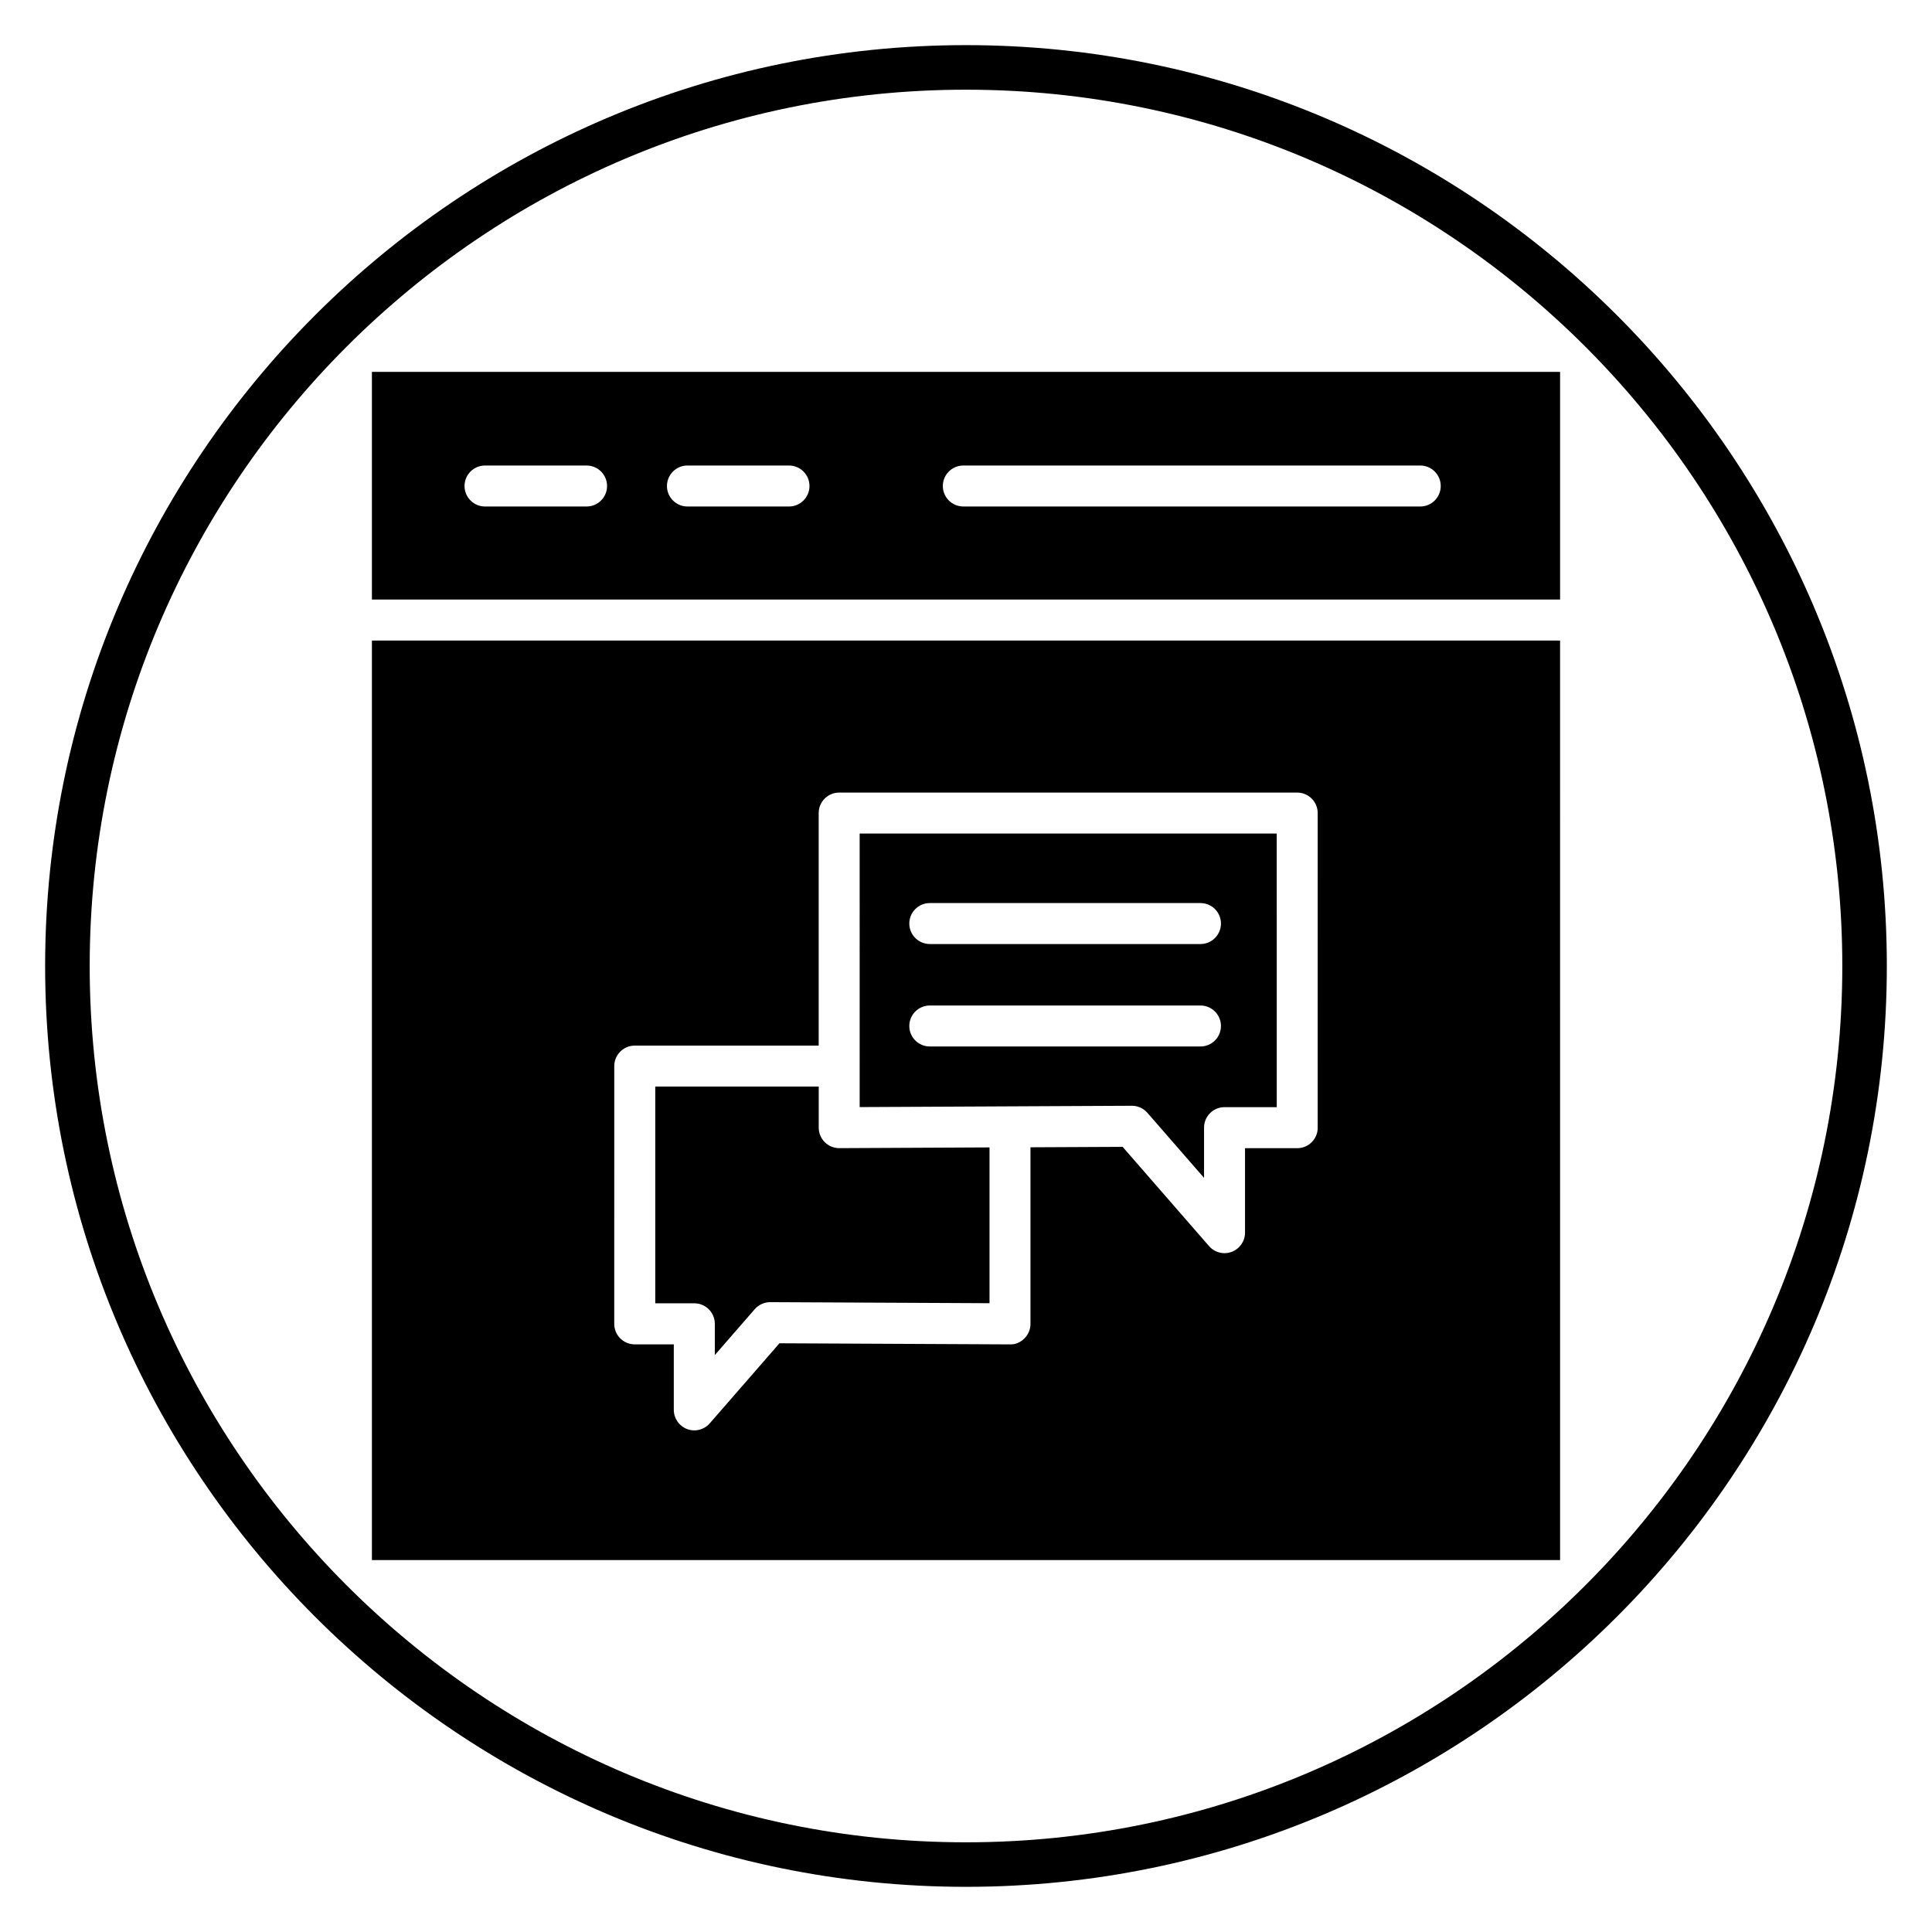 <?xml version="1.0" encoding="UTF-8"?>
<!-- Uploaded to: SVG Repo, www.svgrepo.com, Generator: SVG Repo Mixer Tools -->
<svg fill="#000000" width="800px" height="800px" version="1.1" viewBox="144 144 512 512" xmlns="http://www.w3.org/2000/svg">
 <g>
  <path d="m400 644.03c-134.56 0-244.04-109.47-244.04-244.03 0-134.56 109.47-244.04 244.04-244.04 134.56 0 244.03 109.47 244.03 244.03 0 134.56-109.47 244.04-244.03 244.04zm0-476.26c-128.05 0-232.23 104.18-232.23 232.23s104.18 232.23 232.23 232.23 232.23-104.18 232.23-232.23c-0.004-128.05-104.18-232.23-232.23-232.23z"/>
  <path d="m371.82 426.52v10.867l72.121-0.348h0.027c1.57 0 3.066 0.68 4.098 1.863l15.02 17.25v-13.316c0-3 2.434-5.43 5.43-5.43h13.836l-0.004-72.512h-110.53zm18.586-43.199h71.73c3 0 5.43 2.434 5.43 5.43s-2.434 5.43-5.43 5.43l-71.73-0.004c-3 0-5.43-2.434-5.43-5.43 0.004-2.992 2.43-5.426 5.43-5.426zm0 27.148h71.73c3 0 5.43 2.434 5.43 5.43s-2.434 5.43-5.43 5.43l-71.73-0.004c-3 0-5.43-2.434-5.43-5.43 0.004-2.992 2.43-5.426 5.43-5.426z"/>
  <path d="m557.44 302.89v-60.336h-314.88v60.336zm-158.15-35.523h121.09c3 0 5.43 2.434 5.43 5.43 0 3-2.434 5.43-5.43 5.43l-121.09-0.004c-3 0-5.43-2.434-5.43-5.43 0.004-2.992 2.43-5.426 5.43-5.426zm-73.109 0h26.91c3 0 5.43 2.434 5.43 5.43 0 3-2.434 5.43-5.43 5.43h-26.91c-3 0-5.43-2.434-5.43-5.43 0-2.996 2.43-5.43 5.43-5.43zm-53.645 0h26.91c3 0 5.43 2.434 5.43 5.43 0 3-2.434 5.43-5.43 5.43h-26.91c-3 0-5.43-2.434-5.43-5.43 0-2.996 2.43-5.43 5.43-5.43z"/>
  <path d="m242.56 313.75v243.69h314.88l-0.004-243.69zm250.65 129.1c0 3-2.434 5.43-5.43 5.43h-13.836v22.387c0 2.262-1.406 4.289-3.527 5.086-0.621 0.23-1.262 0.348-1.906 0.348-1.539 0-3.043-0.656-4.098-1.863l-22.906-26.312-24.422 0.117v46.801c0 1.445-0.574 2.828-1.598 3.848s-2.352 1.652-3.856 1.582l-61.062-0.293-18.477 21.219c-1.051 1.207-2.555 1.863-4.098 1.863-0.637 0-1.281-0.113-1.902-0.348-2.121-0.797-3.527-2.82-3.527-5.086v-17.359h-10.352c-3 0-5.43-2.434-5.43-5.43l0.004-68.312c0-3 2.434-5.43 5.43-5.43h48.746v-61.625c0-3 2.434-5.43 5.43-5.43h121.38c3 0 5.43 2.434 5.43 5.43l-0.004 83.379z"/>
  <path d="m362.57 446.69c-1.023-1.02-1.598-2.406-1.598-3.848v-10.895l-43.32-0.004v57.449h10.352c3 0 5.43 2.434 5.43 5.43v8.285l10.582-12.16c1.039-1.188 2.598-1.883 4.121-1.863l58.094 0.281v-41.289l-39.801 0.195h-0.027c-1.438 0-2.816-0.57-3.832-1.582z"/>
 </g>
</svg>